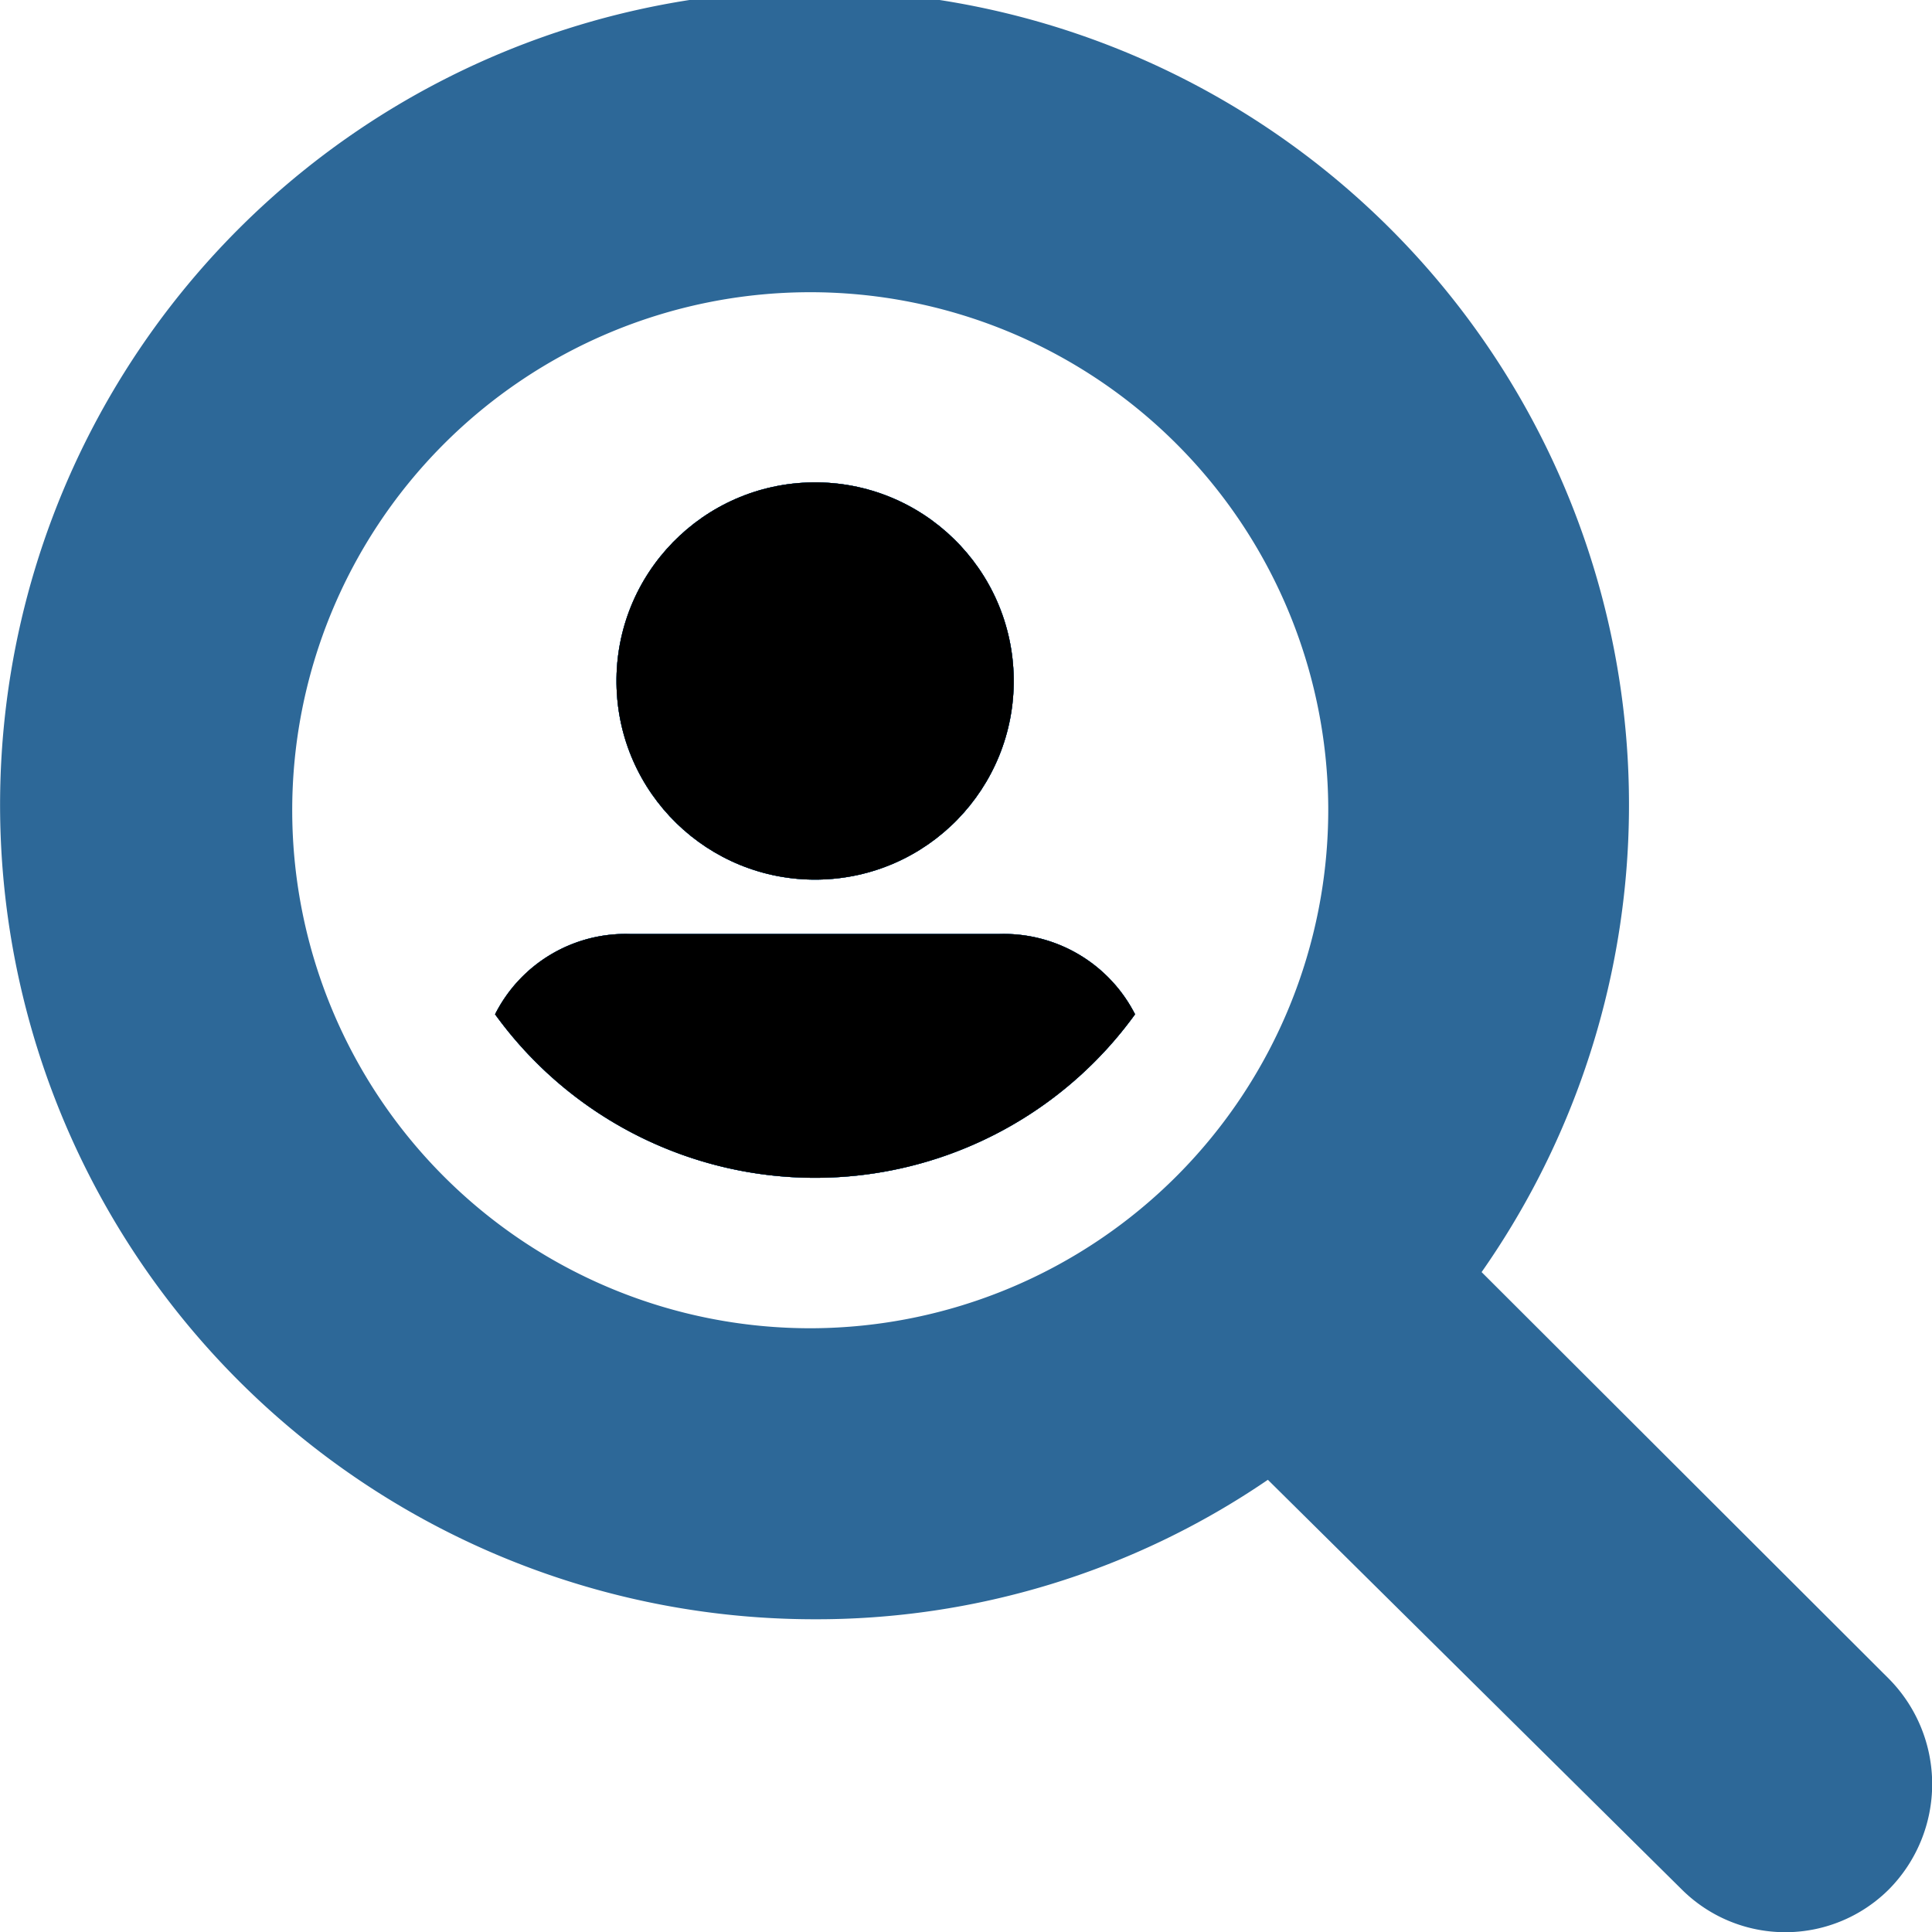 <svg id="Layer_1" data-name="Layer 1" xmlns="http://www.w3.org/2000/svg" viewBox="0 0 32 32"><defs><style>.cls-1,.cls-2{fill:#2d6898;}.cls-1{fill-rule:evenodd;}</style></defs><path class="cls-1" d="M31.29,27.81l-6.75-6.74a13.49,13.49,0,1,0-11.09,5.75A13.25,13.25,0,0,0,21,24.51l6.85,6.78a2.43,2.43,0,0,0,3.44,0A2.48,2.48,0,0,0,31.29,27.81ZM13.45,22A8.58,8.58,0,1,1,22,13.38,8.59,8.59,0,0,1,13.45,22Z"/><path class="cls-2" d="M18.8,16.8a6.54,6.54,0,0,1-10.6,0,2.42,2.42,0,0,1,2.24-1.33h6.11A2.44,2.44,0,0,1,18.8,16.8Z"/><circle class="cls-2" cx="13.5" cy="11.28" r="3.29" transform="translate(-0.14 0.17) rotate(-0.72)"/><path class="cls-2" d="M18.8,16.8a6.54,6.54,0,0,1-10.6,0,2.42,2.42,0,0,1,2.24-1.33h6.11A2.44,2.44,0,0,1,18.8,16.8Z"/><circle class="cls-2" cx="13.5" cy="11.28" r="3.29" transform="translate(-0.14 0.17) rotate(-0.72)"/><path class="cls-2" d="M18.8,16.8a6.54,6.54,0,0,1-10.6,0,2.42,2.42,0,0,1,2.24-1.33h6.11A2.44,2.44,0,0,1,18.8,16.8Z"/><circle class="cls-2" cx="13.5" cy="11.28" r="3.29" transform="translate(-0.14 0.17) rotate(-0.72)"/><path class="cls-2" d="M18.8,16.8a6.54,6.54,0,0,1-10.6,0,2.42,2.42,0,0,1,2.24-1.33h6.11A2.44,2.44,0,0,1,18.8,16.8Z"/><circle class="cls-2" cx="13.5" cy="11.28" r="3.29" transform="translate(-0.14 0.17) rotate(-0.72)"/><path d="M18.8,16.8a6.54,6.54,0,0,1-10.6,0,2.42,2.42,0,0,1,2.24-1.33h6.11A2.44,2.44,0,0,1,18.8,16.8Z"/><circle cx="13.5" cy="11.28" r="3.29" transform="translate(-0.14 0.17) rotate(-0.72)"/></svg>